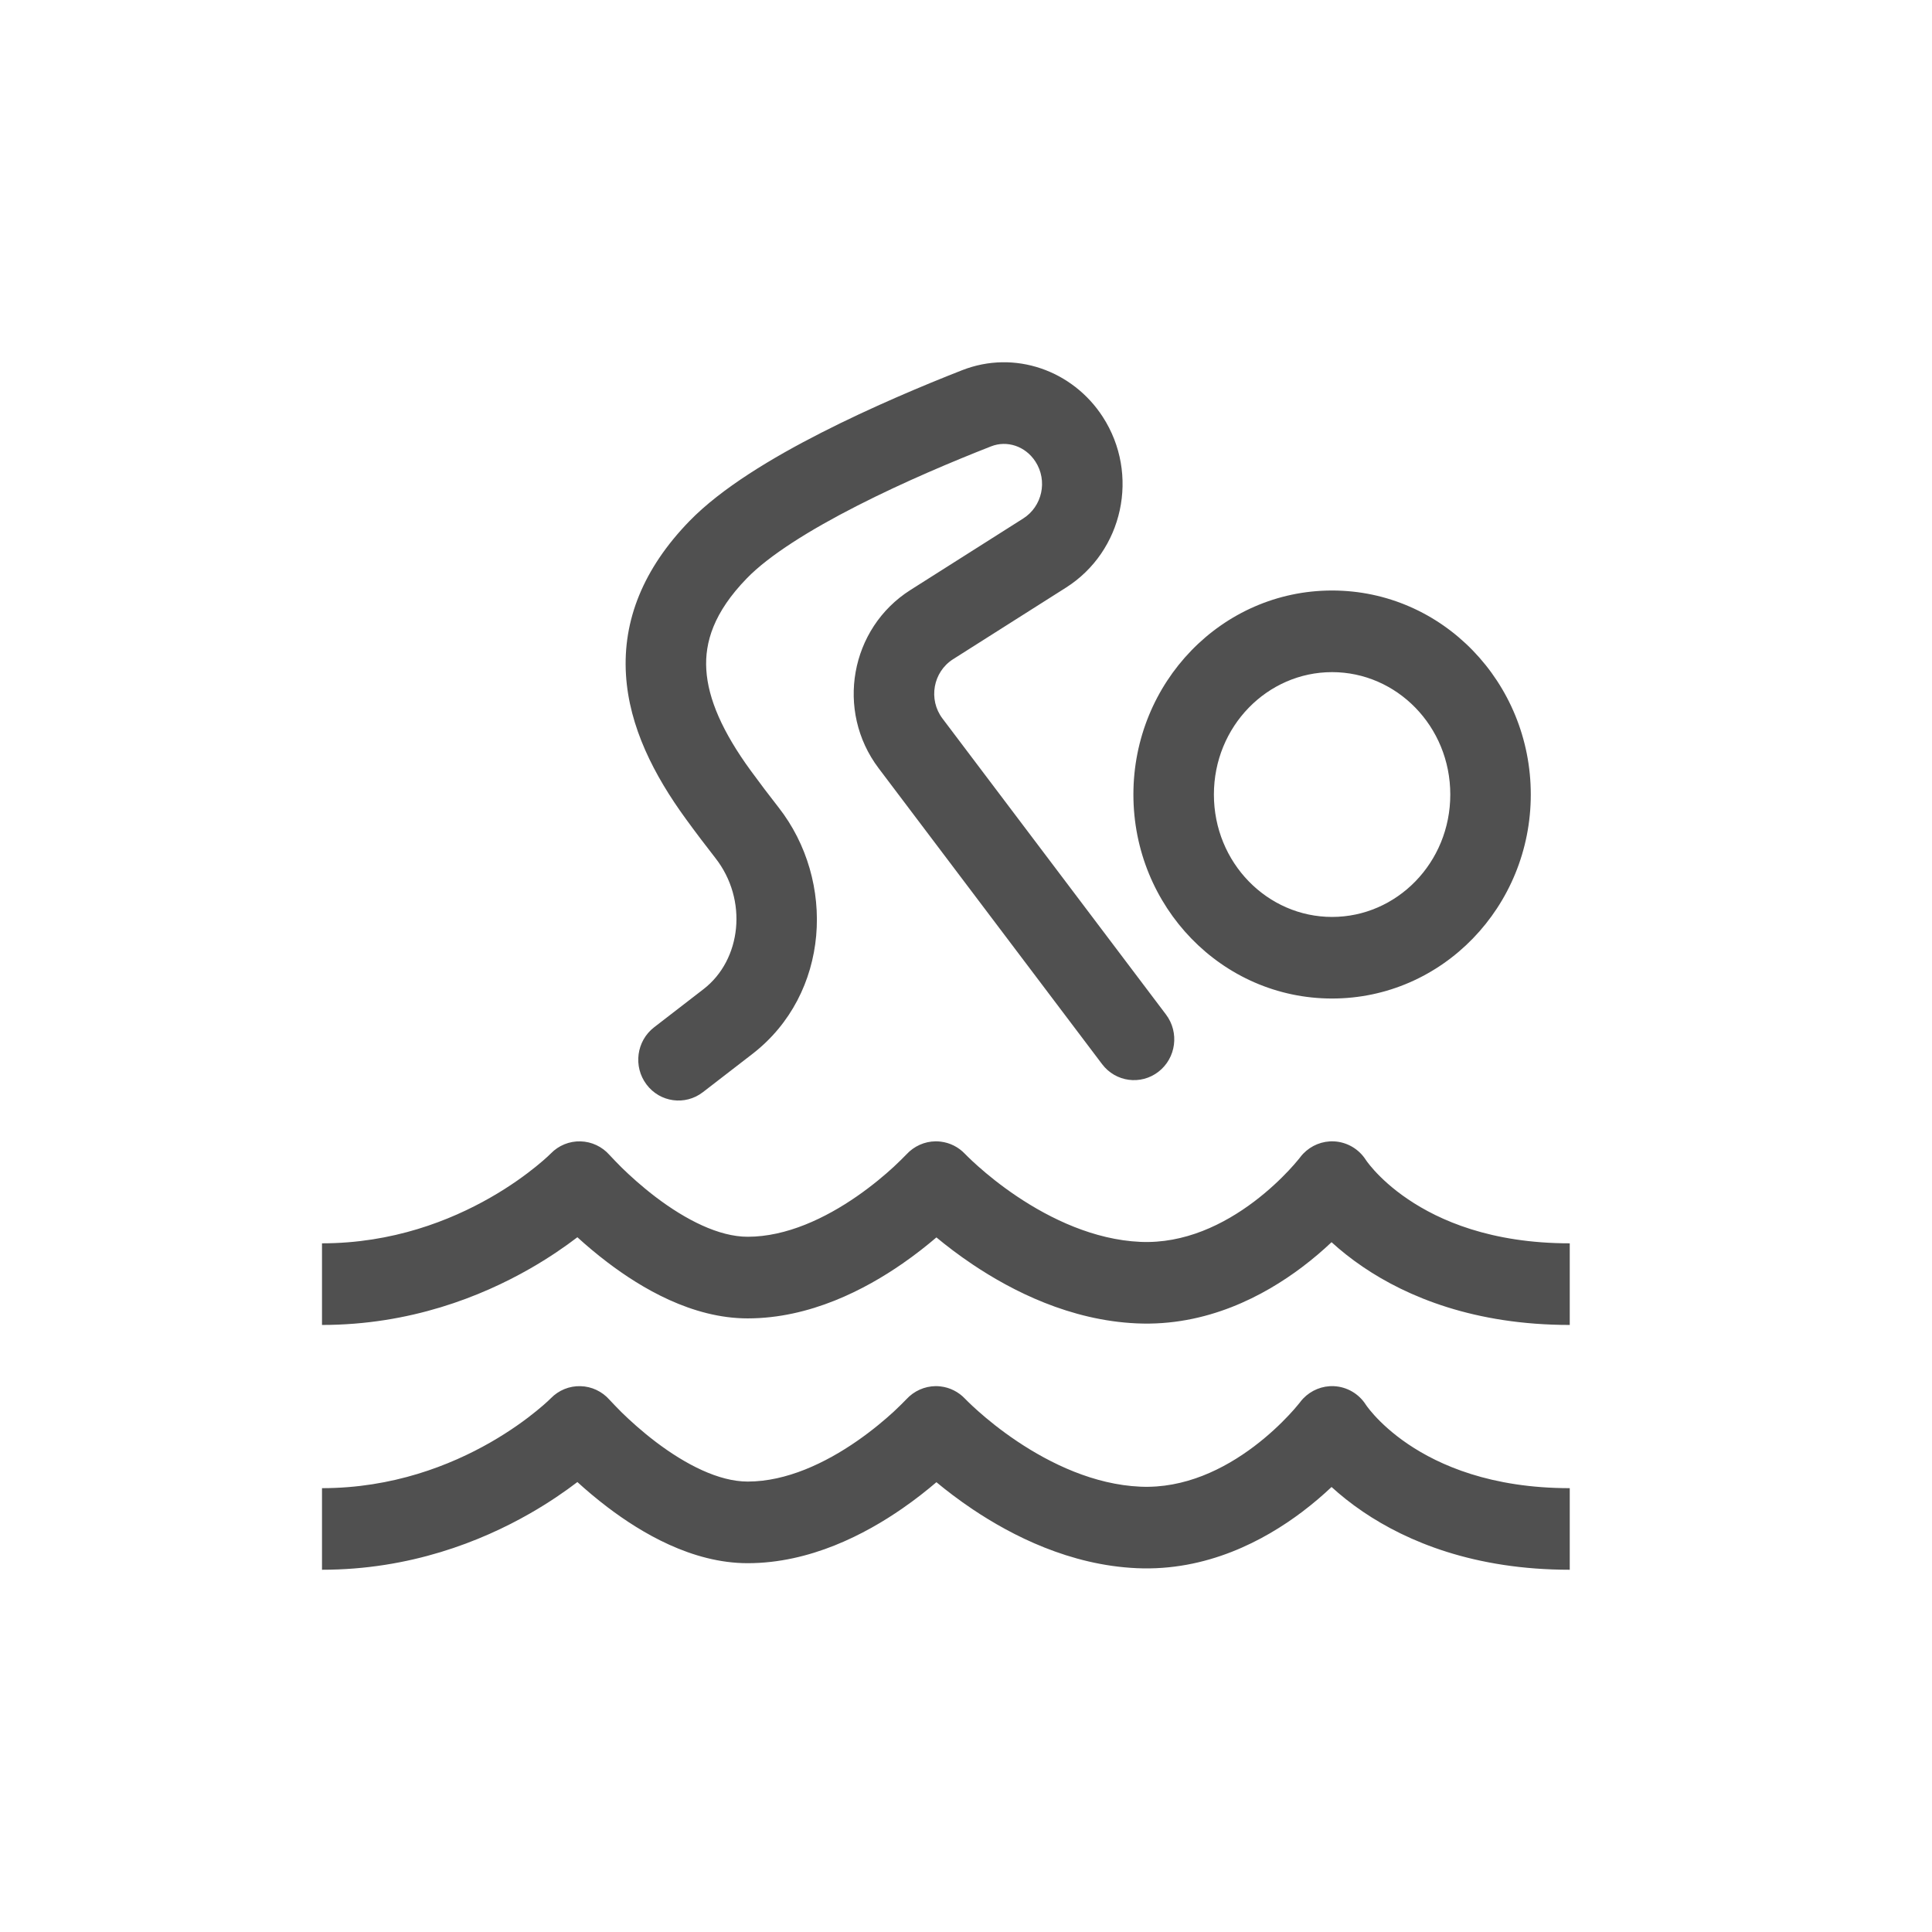 <svg width="48" height="48" viewBox="0 0 48 48" fill="none" xmlns="http://www.w3.org/2000/svg">
<path fill-rule="evenodd" clip-rule="evenodd" d="M25.726 11.469C25.474 11.079 25.015 10.936 24.625 11.089C23.701 11.451 22.465 11.969 21.303 12.562C20.113 13.168 19.105 13.801 18.554 14.369C17.731 15.216 17.507 15.96 17.548 16.637C17.592 17.368 17.957 18.192 18.646 19.138C18.879 19.458 19.113 19.766 19.341 20.057C20.775 21.888 20.621 24.696 18.692 26.186L17.463 27.135C17.024 27.474 16.396 27.389 16.062 26.943C15.727 26.498 15.812 25.862 16.251 25.523L17.48 24.574C18.424 23.844 18.587 22.356 17.774 21.318C17.533 21.01 17.285 20.683 17.037 20.342C16.25 19.261 15.63 18.058 15.552 16.761C15.47 15.41 15.983 14.127 17.128 12.947C17.926 12.126 19.189 11.37 20.404 10.751C21.647 10.117 22.948 9.572 23.903 9.198C25.211 8.685 26.652 9.204 27.398 10.357C28.321 11.782 27.907 13.698 26.481 14.601L23.68 16.377C23.18 16.694 23.058 17.378 23.416 17.852L28.969 25.206C29.304 25.651 29.221 26.287 28.782 26.627C28.344 26.967 27.716 26.883 27.381 26.438L21.828 19.085C20.753 17.661 21.12 15.608 22.62 14.658L25.421 12.882C25.895 12.581 26.033 11.944 25.726 11.469ZM33.095 16.699C31.488 16.699 30.159 18.045 30.159 19.74C30.159 21.435 31.488 22.781 33.095 22.781C34.702 22.781 36.032 21.435 36.032 19.74C36.032 18.045 34.702 16.699 33.095 16.699ZM28.159 19.74C28.159 16.956 30.354 14.671 33.095 14.671C35.837 14.671 38.032 16.956 38.032 19.74C38.032 22.524 35.837 24.808 33.095 24.808C30.354 24.808 28.159 22.524 28.159 19.74ZM23.977 34.752L23.978 34.753ZM33.936 34.903L33.935 34.902Z" fill="#505050"/>
<path d="M33.14 34.439C33.464 34.454 33.761 34.627 33.936 34.903L33.938 34.906C33.943 34.913 33.953 34.928 33.97 34.951C34.004 34.996 34.061 35.069 34.145 35.162C34.314 35.348 34.586 35.61 34.98 35.877C35.757 36.403 37.041 36.973 39 36.973V39C36.629 39 34.961 38.302 33.868 37.562C33.558 37.352 33.298 37.141 33.082 36.944C32.876 37.139 32.632 37.35 32.353 37.561C31.407 38.275 29.98 39.039 28.242 38.961C26.585 38.887 25.149 38.157 24.167 37.499C23.815 37.263 23.511 37.029 23.265 36.825C23.032 37.024 22.749 37.249 22.424 37.474C21.5 38.115 20.128 38.837 18.575 38.837C17.189 38.837 15.925 38.076 15.098 37.449C14.811 37.231 14.556 37.014 14.345 36.821C14.039 37.055 13.643 37.329 13.166 37.602C11.952 38.297 10.184 39 8 39V36.973C9.753 36.973 11.183 36.409 12.183 35.837C12.682 35.551 13.068 35.267 13.325 35.057C13.454 34.953 13.549 34.868 13.61 34.812C13.64 34.784 13.673 34.752 13.685 34.74C13.879 34.54 14.146 34.431 14.423 34.439C14.699 34.446 14.96 34.569 15.144 34.778C15.196 34.834 15.346 34.993 15.448 35.093C15.654 35.294 15.947 35.561 16.296 35.826C17.034 36.385 17.858 36.809 18.575 36.809C19.541 36.809 20.509 36.346 21.294 35.801C21.676 35.536 21.989 35.27 22.205 35.072C22.313 34.973 22.466 34.819 22.519 34.764C22.707 34.559 22.97 34.441 23.246 34.438C23.287 34.438 23.327 34.44 23.366 34.445C23.598 34.471 23.815 34.58 23.977 34.752L23.978 34.753L23.99 34.765C24.002 34.778 24.022 34.798 24.05 34.825C24.106 34.88 24.192 34.962 24.305 35.062C24.531 35.263 24.861 35.534 25.27 35.808C26.103 36.366 27.183 36.885 28.33 36.936C29.43 36.985 30.408 36.501 31.158 35.935C31.526 35.657 31.819 35.374 32.019 35.161C32.118 35.056 32.193 34.969 32.24 34.911C32.264 34.883 32.281 34.861 32.291 34.849L32.3 34.838L32.3 34.837C32.325 34.804 32.351 34.773 32.379 34.744C32.577 34.539 32.853 34.426 33.14 34.439Z" fill="#505050"/>
<path d="M33.14 28.357C33.464 28.372 33.761 28.545 33.936 28.821L33.938 28.824C33.943 28.831 33.953 28.846 33.97 28.869C34.004 28.914 34.061 28.987 34.145 29.08C34.314 29.266 34.586 29.528 34.98 29.794C35.757 30.321 37.041 30.89 39 30.89V32.918C36.629 32.918 34.961 32.22 33.868 31.48C33.558 31.27 33.298 31.059 33.082 30.862C32.876 31.057 32.632 31.268 32.353 31.479C31.407 32.193 29.98 32.957 28.242 32.879C26.585 32.805 25.149 32.075 24.167 31.417C23.815 31.181 23.511 30.947 23.265 30.743C23.032 30.942 22.749 31.167 22.424 31.392C21.5 32.033 20.128 32.755 18.575 32.755C17.189 32.755 15.925 31.994 15.098 31.367C14.811 31.149 14.556 30.932 14.345 30.739C14.039 30.973 13.643 31.247 13.166 31.52C11.952 32.215 10.184 32.918 8 32.918V30.89C9.753 30.89 11.183 30.326 12.183 29.754C12.682 29.469 13.068 29.184 13.325 28.975C13.454 28.871 13.549 28.786 13.61 28.73C13.64 28.702 13.673 28.67 13.685 28.658C13.879 28.458 14.146 28.349 14.423 28.357C14.699 28.364 14.96 28.487 15.144 28.696C15.196 28.752 15.346 28.911 15.448 29.011C15.654 29.212 15.947 29.479 16.296 29.744C17.034 30.303 17.858 30.727 18.575 30.727C19.541 30.727 20.509 30.264 21.294 29.719C21.676 29.454 21.989 29.188 22.205 28.989C22.313 28.89 22.466 28.737 22.519 28.682C22.707 28.477 22.97 28.358 23.246 28.356C23.287 28.356 23.327 28.358 23.366 28.363C23.598 28.389 23.815 28.498 23.977 28.67L23.978 28.671L23.99 28.683C24.002 28.696 24.022 28.716 24.05 28.743C24.106 28.798 24.192 28.88 24.305 28.98C24.531 29.181 24.861 29.452 25.27 29.726C26.103 30.284 27.183 30.802 28.33 30.854C29.43 30.903 30.408 30.419 31.158 29.853C31.526 29.575 31.819 29.292 32.019 29.079C32.118 28.973 32.193 28.887 32.24 28.829C32.264 28.801 32.281 28.779 32.291 28.767L32.3 28.756L32.3 28.755C32.325 28.722 32.351 28.691 32.379 28.662C32.577 28.457 32.853 28.344 33.14 28.357Z" fill="#505050"/>
</svg>
